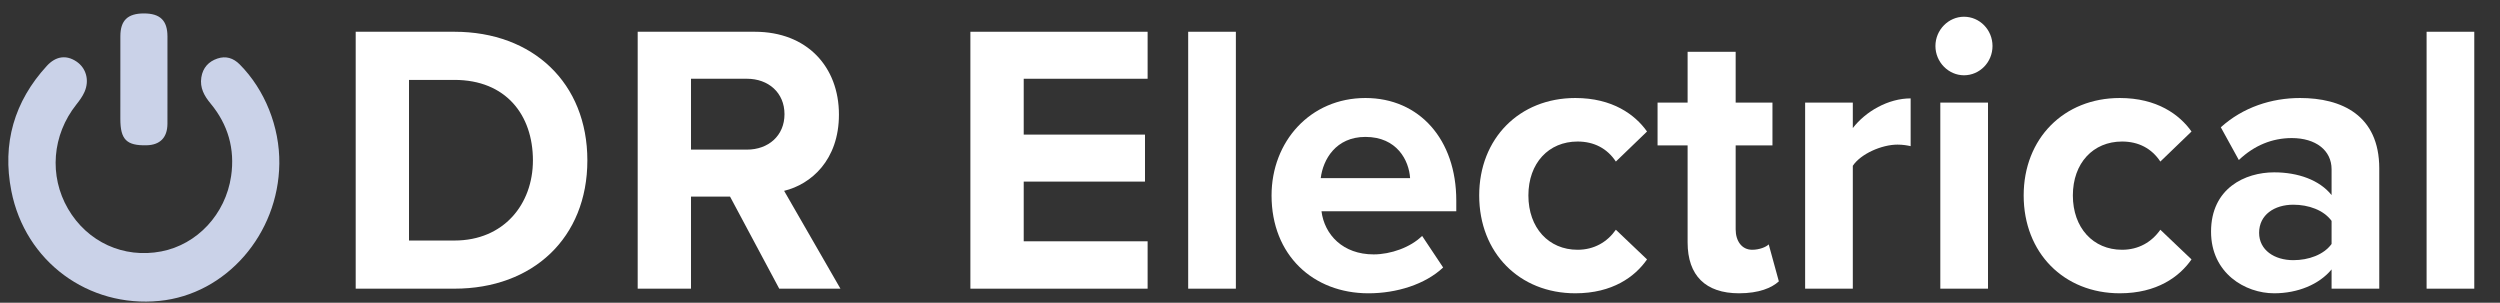 <?xml version="1.0" encoding="UTF-8"?> <svg xmlns="http://www.w3.org/2000/svg" width="256" height="31" viewBox="0 0 256 31" fill="none"><rect x="0" y="0" width="256" height="31" fill="#333333" stroke="none"/><g id="DRElectrical_LogoNoTagline_Original_RGB 1" clip-path="url(#clip0_4184_2149)"><path id="Vector" d="M99.368 3.252H117.516V8.064H104.828V13.783H117.247V18.595H104.828V24.709H117.516V29.56H99.368V3.252Z" fill="white"></path><path id="Vector_2" d="M121.67 3.252H126.553V29.56H121.67V3.252Z" fill="white"></path><path id="Vector_3" d="M139.819 10.036C145.355 10.036 149.123 14.296 149.123 20.528V21.632H135.32C135.628 24.038 137.511 26.05 140.664 26.05C142.395 26.05 144.433 25.34 145.625 24.157L147.778 27.391C145.932 29.127 143.01 30.034 140.126 30.034C134.474 30.034 130.207 26.129 130.207 20.015C130.207 14.493 134.167 10.036 139.819 10.036ZM135.243 18.24H144.394C144.279 16.425 143.049 14.02 139.819 14.02C136.781 14.02 135.474 16.347 135.243 18.24Z" fill="white"></path><path id="Vector_4" d="M161.313 10.036C165.119 10.036 167.426 11.732 168.656 13.467L165.465 16.544C164.58 15.203 163.235 14.493 161.544 14.493C158.582 14.493 156.507 16.702 156.507 20.015C156.507 23.329 158.582 25.576 161.544 25.576C163.235 25.576 164.58 24.788 165.465 23.525L168.656 26.563C167.426 28.337 165.119 30.033 161.313 30.033C155.584 30.033 151.47 25.892 151.47 20.015C151.47 14.178 155.584 10.036 161.313 10.036Z" fill="white"></path><path id="Vector_5" d="M172.811 24.827V14.887H169.734V10.509H172.811V5.303H177.732V10.509H181.5V14.887H177.732V23.486C177.732 24.669 178.348 25.576 179.424 25.576C180.154 25.576 180.847 25.3 181.116 25.024L182.154 28.811C181.423 29.481 180.116 30.033 178.078 30.033C174.656 30.033 172.811 28.219 172.811 24.827Z" fill="white"></path><path id="Vector_6" d="M184.846 10.509H189.728V13.113C191.036 11.417 193.343 10.075 195.65 10.075V14.966C195.303 14.887 194.843 14.809 194.304 14.809C192.689 14.809 190.536 15.755 189.728 16.978V29.56H184.845V10.509H184.846Z" fill="white"></path><path id="Vector_7" d="M198.188 4.712C198.188 3.055 199.534 1.714 201.11 1.714C202.725 1.714 204.033 3.055 204.033 4.712C204.033 6.368 202.725 7.709 201.11 7.709C199.534 7.709 198.188 6.368 198.188 4.712ZM198.688 10.509H203.571V29.56H198.688V10.509Z" fill="white"></path><path id="Vector_8" d="M217.067 10.036C220.874 10.036 223.18 11.732 224.411 13.467L221.219 16.544C220.336 15.203 218.99 14.493 217.298 14.493C214.338 14.493 212.261 16.702 212.261 20.015C212.261 23.329 214.338 25.576 217.298 25.576C218.99 25.576 220.336 24.788 221.219 23.525L224.411 26.563C223.18 28.337 220.874 30.033 217.067 30.033C211.339 30.033 207.224 25.892 207.224 20.015C207.224 14.178 211.339 10.036 217.067 10.036Z" fill="white"></path><path id="Vector_9" d="M238.754 27.588C237.485 29.126 235.293 30.033 232.871 30.033C229.911 30.033 226.411 27.983 226.411 23.722C226.411 19.266 229.911 17.648 232.871 17.648C235.332 17.648 237.523 18.437 238.754 19.976V17.333C238.754 15.4 237.139 14.138 234.678 14.138C232.679 14.138 230.833 14.887 229.257 16.386L227.411 13.034C229.68 10.983 232.602 10.036 235.524 10.036C239.754 10.036 243.637 11.772 243.637 17.254V29.56H238.754V27.588ZM238.754 22.618C237.946 21.514 236.408 20.962 234.832 20.962C232.91 20.962 231.333 21.987 231.333 23.84C231.333 25.615 232.91 26.641 234.832 26.641C236.408 26.641 237.946 26.088 238.754 24.984V22.618Z" fill="white"></path><path id="Vector_10" d="M248.483 3.252H253.366V29.56H248.483V3.252Z" fill="white"></path><path id="Vector_11" d="M36.423 3.252H46.535C54.571 3.252 60.146 8.498 60.146 16.426C60.146 24.354 54.571 29.56 46.535 29.56H36.423V3.252ZM46.535 24.63C51.611 24.63 54.571 20.883 54.571 16.425C54.571 11.771 51.803 8.182 46.535 8.182H41.882V24.63L46.535 24.63Z" fill="white"></path><path id="Vector_12" d="M74.757 20.133H70.758V29.56H65.299V3.252H77.294C82.639 3.252 85.907 6.841 85.907 11.732C85.907 16.386 83.062 18.871 80.293 19.542L86.061 29.56H79.794L74.757 20.133ZM76.487 8.064H70.758V15.321H76.487C78.678 15.321 80.332 13.901 80.332 11.693C80.332 9.484 78.678 8.064 76.487 8.064Z" fill="white"></path><g id="Group"><g id="Group_2"><path id="Vector_13" d="M28.603 16.753C28.518 23.992 23.143 30.143 16.316 30.813C9.049 31.526 2.588 26.793 1.163 19.563C0.203 14.69 1.462 10.38 4.797 6.746C5.718 5.743 6.787 5.605 7.82 6.294C8.819 6.961 9.181 8.214 8.654 9.412C8.449 9.877 8.135 10.305 7.817 10.705C5.339 13.823 5 18.007 6.969 21.387C8.953 24.792 12.665 26.486 16.515 25.746C20.183 25.04 23.097 21.947 23.667 18.029C24.071 15.25 23.349 12.753 21.566 10.604C20.919 9.826 20.448 8.996 20.616 7.922C20.773 6.923 21.373 6.291 22.271 5.992C23.126 5.708 23.884 5.932 24.546 6.596C27.115 9.178 28.648 12.984 28.603 16.753Z" fill="#CAD2E8"></path></g><g id="Group_3"><path id="Vector_14" d="M17.149 8.161C17.148 9.668 17.157 11.176 17.146 12.683C17.136 14.089 16.39 14.846 15.011 14.877C12.954 14.923 12.323 14.29 12.323 12.177C12.323 9.354 12.321 6.532 12.326 3.709C12.329 2.088 13.074 1.375 14.742 1.376C16.4 1.378 17.142 2.097 17.148 3.722C17.154 5.201 17.15 6.681 17.149 8.161Z" fill="#CAD2E8"></path></g></g></g><defs><clipPath id="clip0_4184_2149"><rect width="256" height="30" fill="white" transform="translate(0 0.884)"></rect></clipPath></defs></svg> 